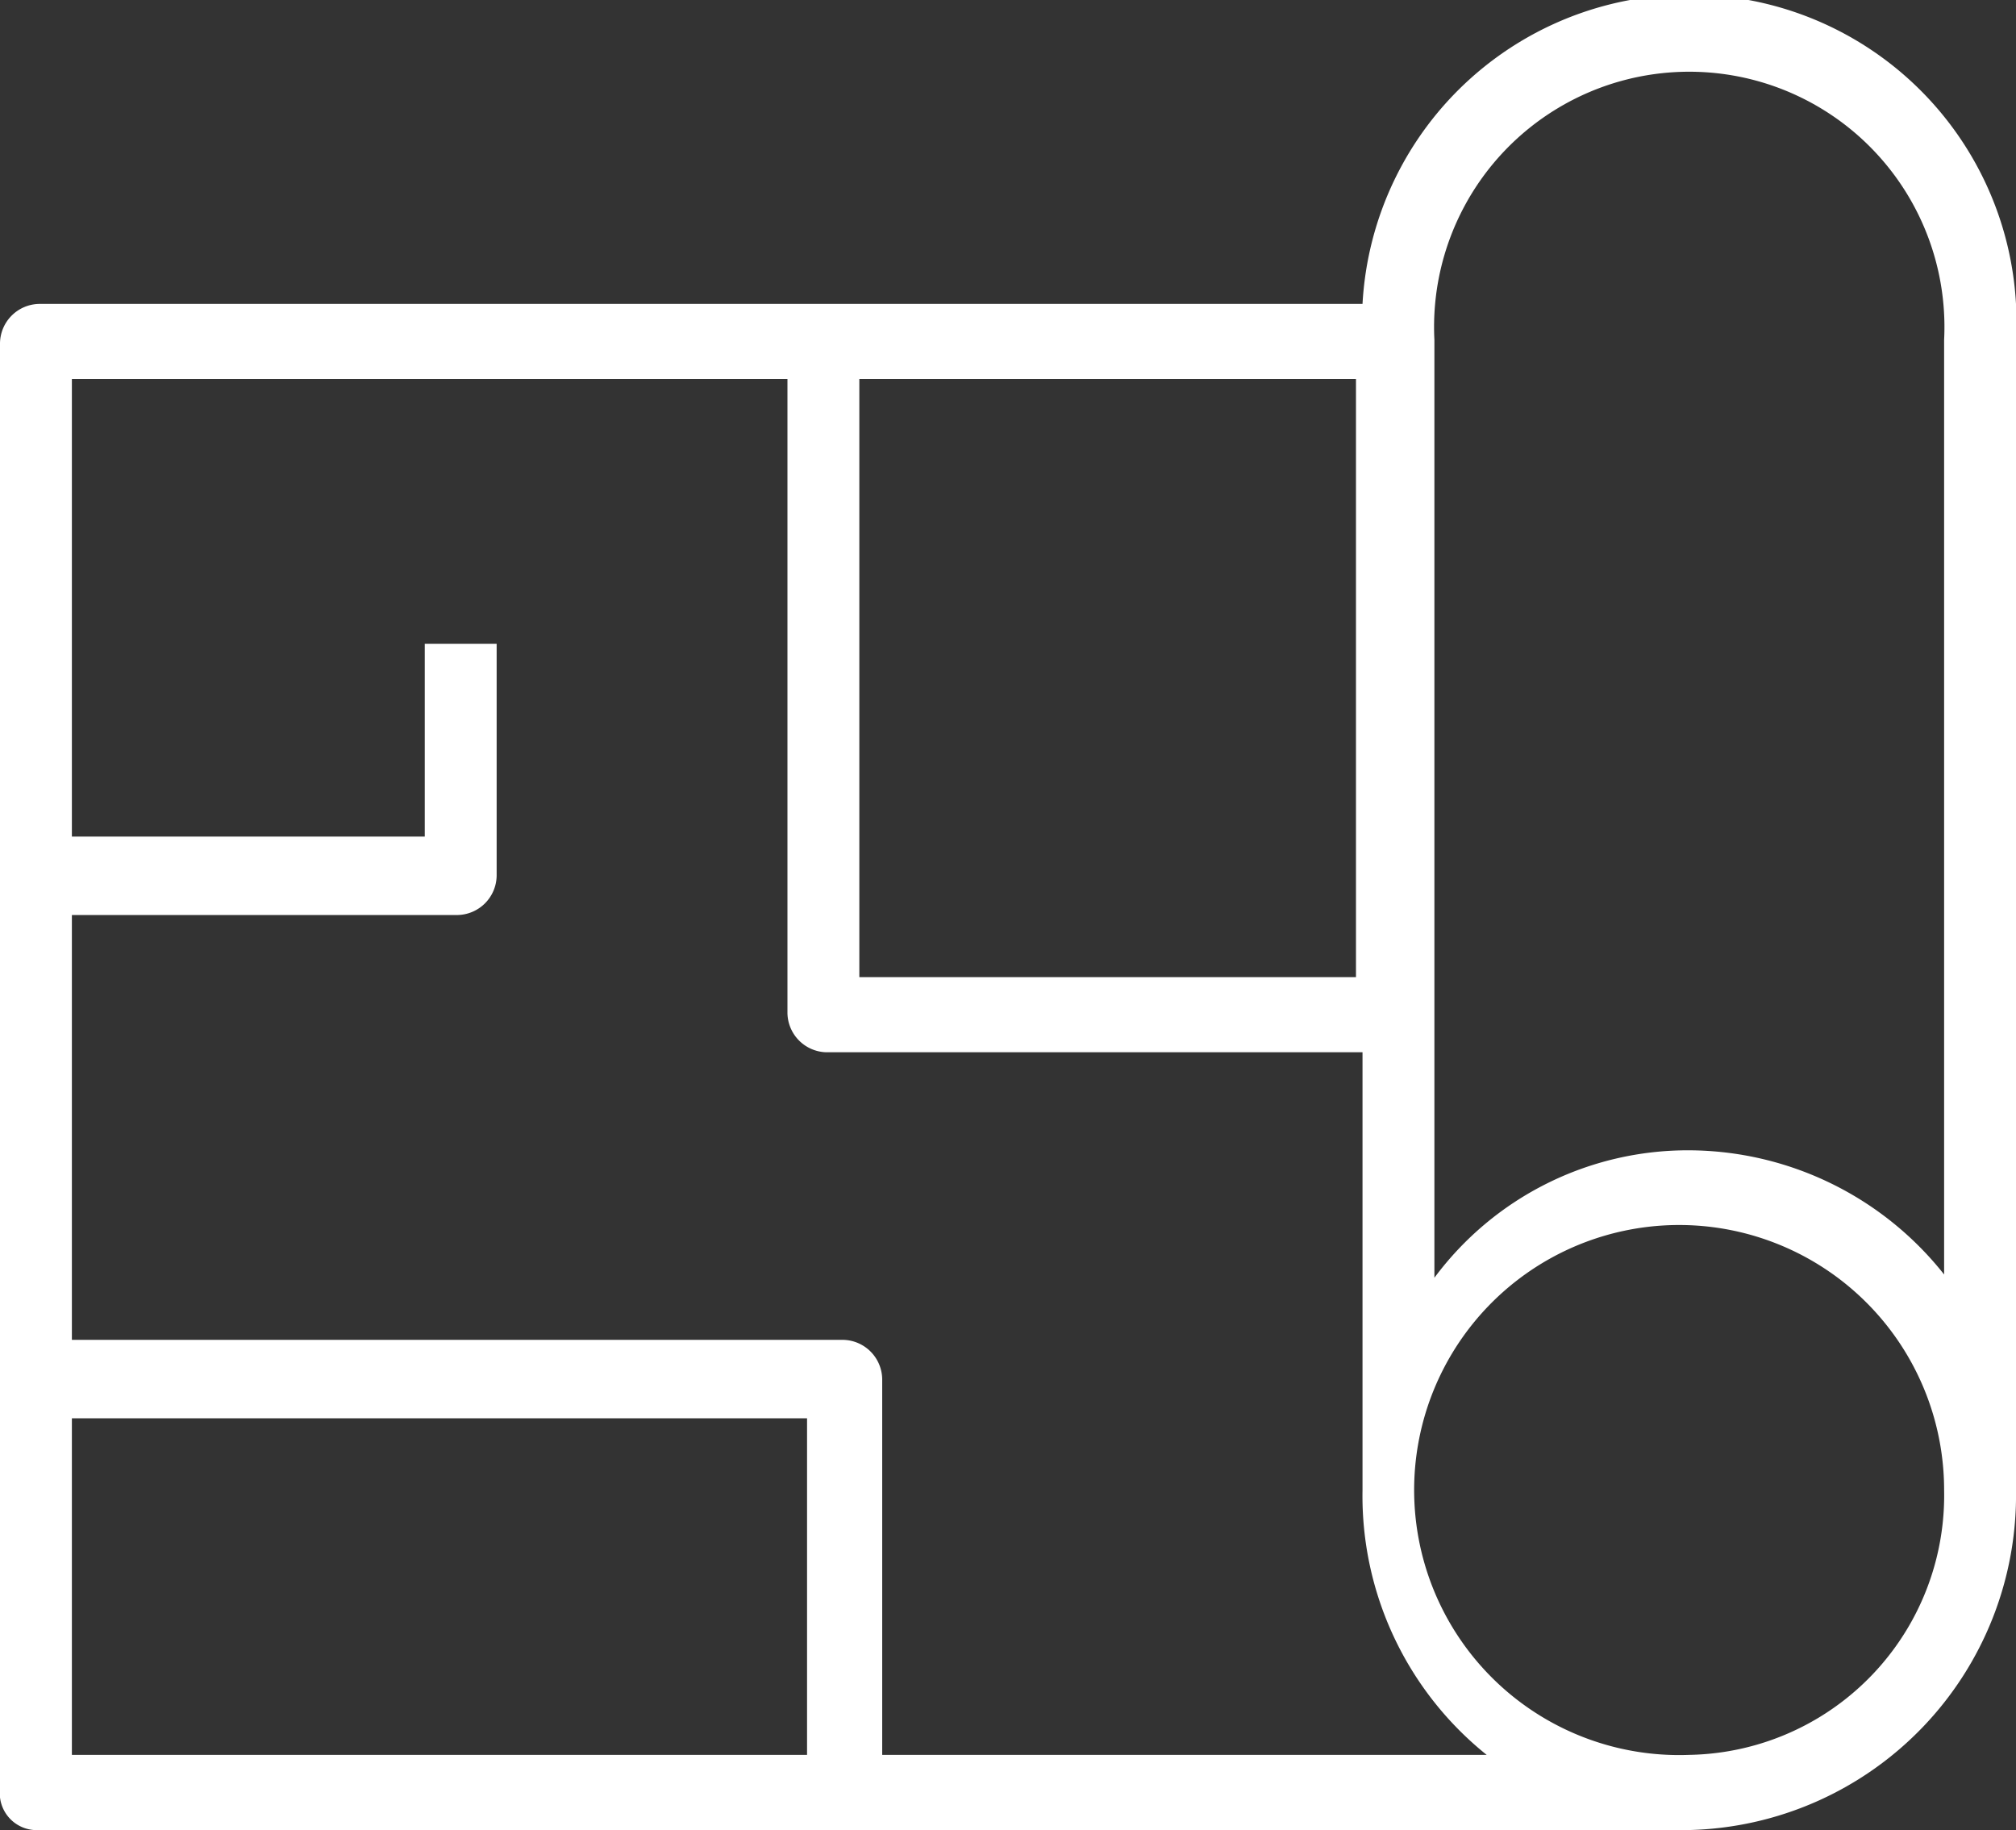 <?xml version="1.0" encoding="UTF-8"?> <svg xmlns="http://www.w3.org/2000/svg" id="Calque_1" data-name="Calque 1" viewBox="0 0 61.7 56"><rect x="0" y="0" width="61.7" height="56" fill="#333333" stroke="none"/><defs><style>.cls-1{fill:#fff;}</style></defs><g id="_3" data-name="3"><path class="cls-1" d="M61.7,14.4a10,10,0,0,0-20-1.1H1.2A1.22,1.22,0,0,0,0,14.5V59a1.13,1.13,0,0,0,1.2,1H51.7a10.25,10.25,0,0,0,10-10.4h0ZM26.3,15.6H41.5V33.9H26.3ZM2.2,47.4H24.7V57.7H2.2ZM27,57.7V46.2A1.22,1.22,0,0,0,25.8,45H2.2V32H14a1.22,1.22,0,0,0,1.2-1.2V23.7H13v5.9H2.2v-14H24.1V35a1.22,1.22,0,0,0,1.2,1.2H41.7V49.6a10.16,10.16,0,0,0,3.8,8.1Zm24.7,0a8.11,8.11,0,1,1,7.8-8.1A7.94,7.94,0,0,1,51.7,57.7Zm0-18.5a9.66,9.66,0,0,0-7.8,3.9V14.4a7.81,7.81,0,1,1,15.6,0V43A10,10,0,0,0,51.7,39.2Z" transform="translate(0 -4)"></path></g></svg> 